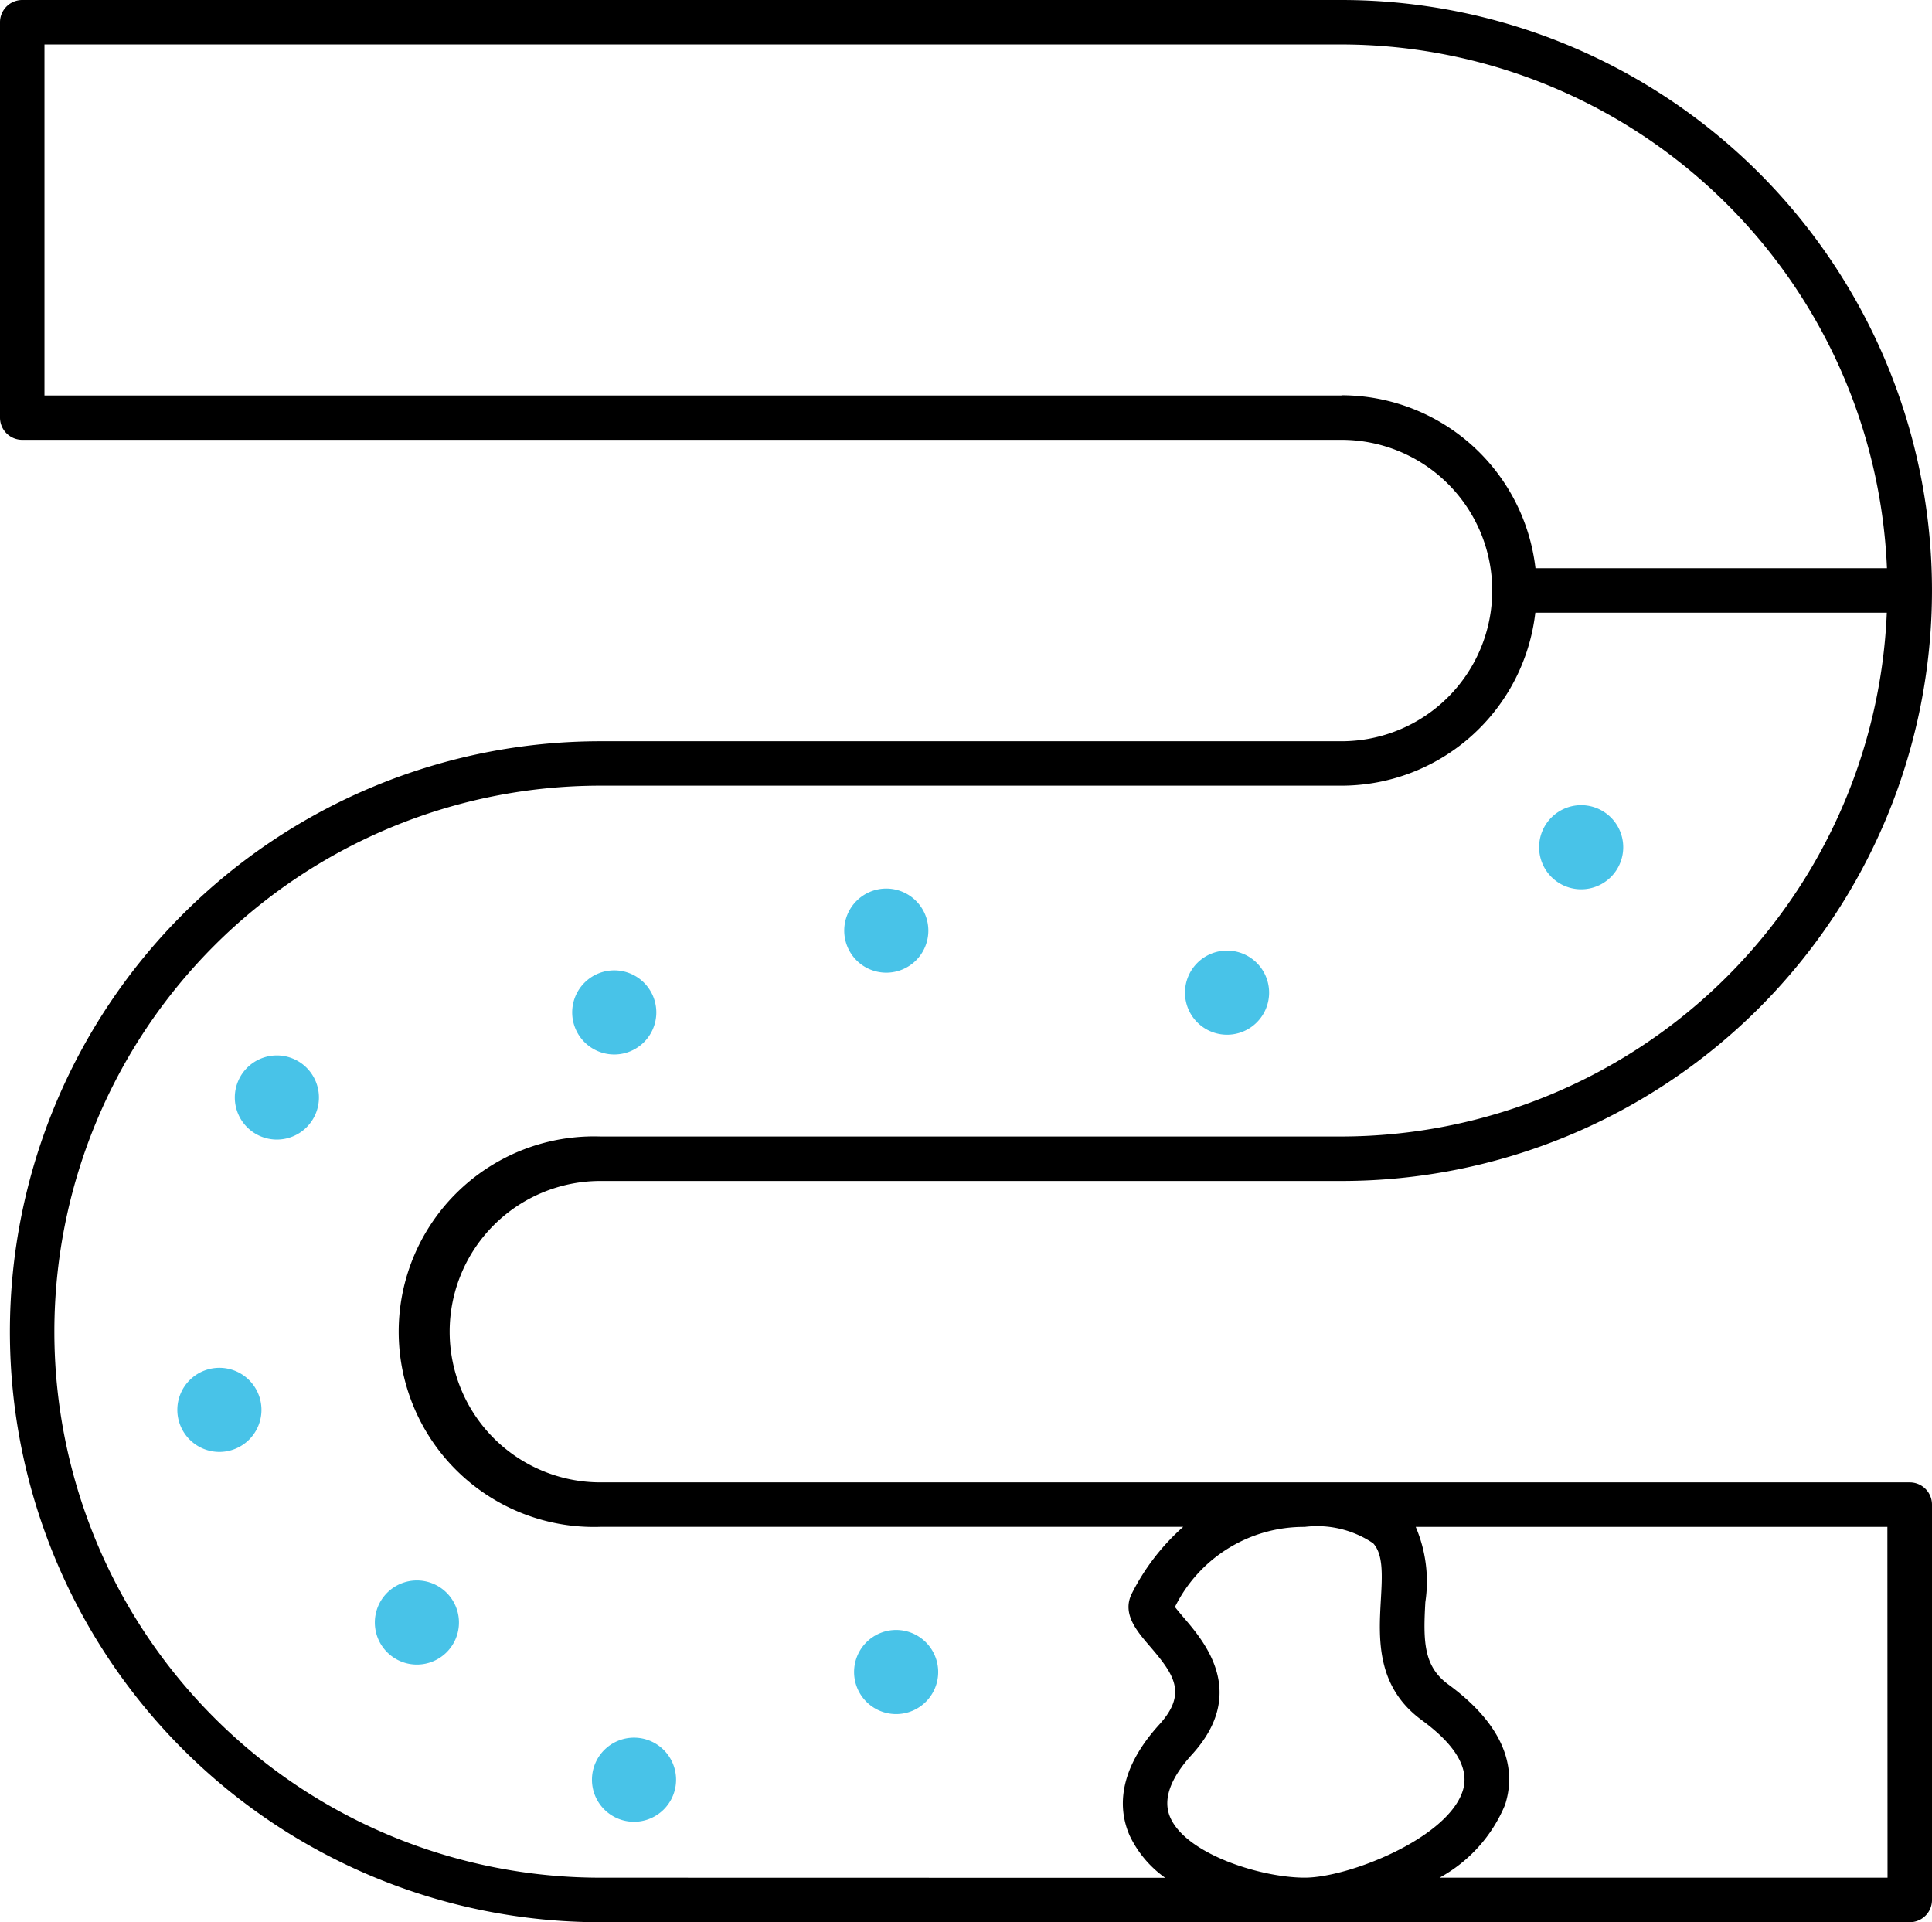 <?xml version="1.0" encoding="UTF-8"?> <svg xmlns="http://www.w3.org/2000/svg" xmlns:xlink="http://www.w3.org/1999/xlink" id="_01_pticha" data-name="01 pticha" width="64.309" height="63.98" viewBox="0 0 64.309 63.98"><defs><clipPath id="clip-path"><rect id="Rectangle_13" data-name="Rectangle 13" width="64.309" height="63.98" fill="none"></rect></clipPath></defs><g id="Group_6" data-name="Group 6" clip-path="url(#clip-path)"><path id="Path_27" data-name="Path 27" d="M63.569,49.342H19.984a5.016,5.016,0,0,1,0-10.033H44.654A19.654,19.654,0,1,0,44.654,0H.74A.74.74,0,0,0,0,.74V13.9a.74.74,0,0,0,.74.74H44.654a5.016,5.016,0,1,1,0,10.033H19.984a19.654,19.654,0,1,0,0,39.309H63.569a.74.74,0,0,0,.74-.74V50.082a.74.74,0,0,0-.74-.74M45.7,51.361c.35.371.31,1.073.264,1.886-.073,1.288-.164,2.892,1.363,4.01,1.141.836,1.6,1.63,1.358,2.363-.515,1.576-3.8,2.879-5.255,2.879s-3.935-.779-4.475-2c-.258-.583-.015-1.291.723-2.1,1.871-2.057.413-3.754-.287-4.569-.091-.106-.2-.238-.282-.34a4.781,4.781,0,0,1,4.32-2.666,3.337,3.337,0,0,1,2.27.539m-1.049-38.2H1.48V1.48H44.654A18.194,18.194,0,0,1,62.81,18.914h-11.7a6.5,6.5,0,0,0-6.451-5.757M19.984,62.5a18.174,18.174,0,1,1,0-36.349H44.654a6.5,6.5,0,0,0,6.451-5.757h11.7A18.194,18.194,0,0,1,44.654,37.829H19.984a6.5,6.5,0,1,0,0,12.993h19.4a7.411,7.411,0,0,0-1.7,2.2c-.354.676.147,1.259.589,1.773.809.942,1.257,1.572.314,2.609-1.455,1.6-1.337,2.9-.982,3.7a3.628,3.628,0,0,0,1.181,1.4Zm42.845,0H47.917a4.9,4.9,0,0,0,2.178-2.419c.317-.969.246-2.452-1.891-4.017-.819-.6-.833-1.433-.76-2.732a4.631,4.631,0,0,0-.32-2.509h15.7Z" transform="translate(0 0)"></path><path id="Path_28" data-name="Path 28" d="M137.318,73.906a1.4,1.4,0,1,0-1.4-1.4,1.4,1.4,0,0,0,1.4,1.4" transform="translate(-84.687 -44.306)" fill="#48c3e8"></path><path id="Path_29" data-name="Path 29" d="M106.047,86.749a1.4,1.4,0,1,0-1.4-1.4,1.4,1.4,0,0,0,1.4,1.4" transform="translate(-65.203 -52.308)" fill="#48c3e8"></path><path id="Path_30" data-name="Path 30" d="M75.954,81.271a1.4,1.4,0,1,0-1.4-1.4,1.4,1.4,0,0,0,1.4,1.4" transform="translate(-46.453 -48.895)" fill="#48c3e8"></path><path id="Path_31" data-name="Path 31" d="M51.933,88.494a1.4,1.4,0,1,0-1.4-1.4,1.4,1.4,0,0,0,1.4,1.4" transform="translate(-31.487 -53.395)" fill="#48c3e8"></path><path id="Path_32" data-name="Path 32" d="M22.139,93.2a1.4,1.4,0,1,0,1.4,1.4,1.4,1.4,0,0,0-1.4-1.4" transform="translate(-12.923 -58.069)" fill="#48c3e8"></path><path id="Path_33" data-name="Path 33" d="M17.064,120.785a1.4,1.4,0,1,0,1.4,1.4,1.4,1.4,0,0,0-1.4-1.4" transform="translate(-9.761 -75.257)" fill="#48c3e8"></path><path id="Path_34" data-name="Path 34" d="M34.5,139.564a1.4,1.4,0,1,0,1.4,1.4,1.4,1.4,0,0,0-1.4-1.4" transform="translate(-20.623 -86.958)" fill="#48c3e8"></path><path id="Path_35" data-name="Path 35" d="M76.826,143.936a1.4,1.4,0,1,0,1.4,1.4,1.4,1.4,0,0,0-1.4-1.4" transform="translate(-46.997 -89.682)" fill="#48c3e8"></path><path id="Path_36" data-name="Path 36" d="M53.678,153.447a1.4,1.4,0,1,0,1.4,1.4,1.4,1.4,0,0,0-1.4-1.4" transform="translate(-32.574 -95.608)" fill="#48c3e8"></path></g></svg> 